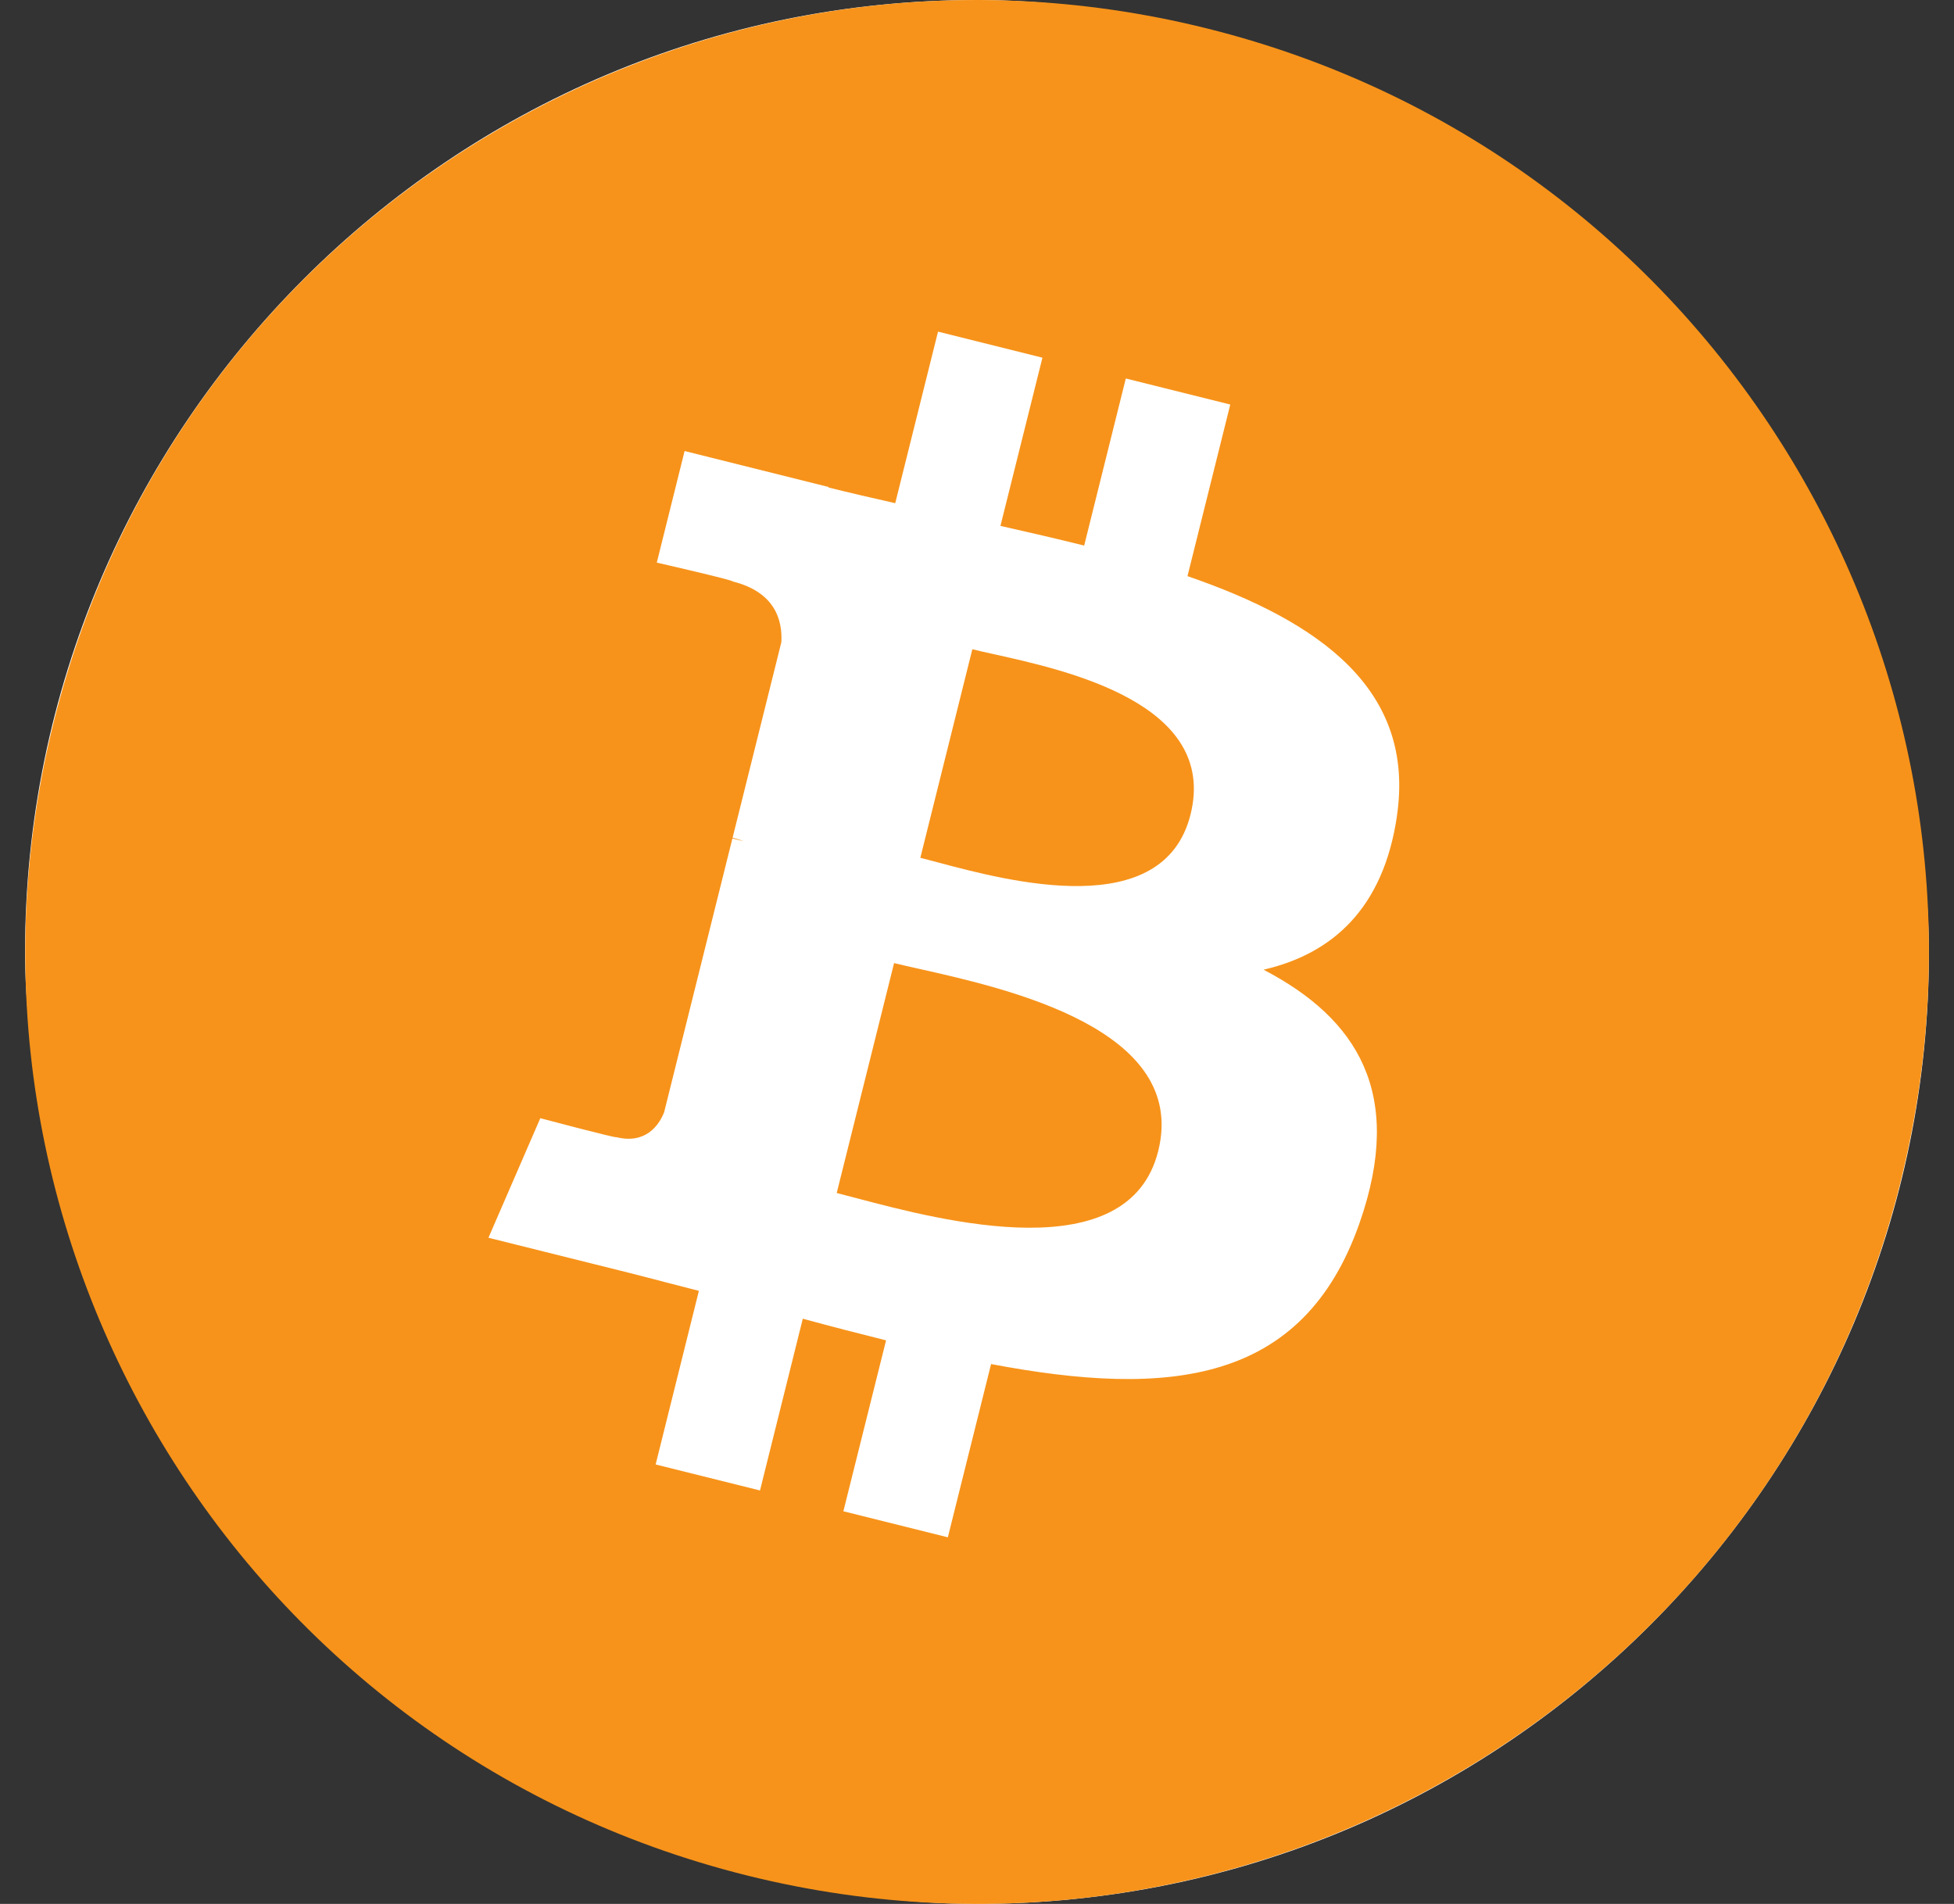 <svg width="39" height="38" viewBox="0 0 39 38" fill="none" xmlns="http://www.w3.org/2000/svg">
<rect x="0" y="0" width="39" height="38" fill="#333333" stroke="none"/>
<rect x="0.5" width="38" height="38" rx="19" fill="white"/>
<path d="M37.932 23.596C35.394 33.775 25.085 39.969 14.905 37.431C4.729 34.894 -1.465 24.584 1.073 14.406C3.61 4.226 13.919 -1.969 24.096 0.569C34.275 3.106 40.469 13.417 37.931 23.596L37.932 23.596H37.932Z" fill="#F7931A"/>
<path fill-rule="evenodd" clip-rule="evenodd" d="M27.88 16.293C28.259 13.764 26.334 12.405 23.701 11.499L24.555 8.074L22.47 7.554L21.639 10.889C21.091 10.752 20.528 10.623 19.968 10.496L20.806 7.139L18.722 6.619L17.868 10.043C17.414 9.94 16.969 9.838 16.536 9.73L16.539 9.72L13.664 9.002L13.109 11.229C13.109 11.229 14.656 11.583 14.623 11.605C15.468 11.816 15.62 12.375 15.595 12.818L14.622 16.72C14.68 16.734 14.756 16.756 14.839 16.789L14.778 16.774L14.778 16.774C14.727 16.761 14.673 16.748 14.618 16.735L13.255 22.201C13.152 22.457 12.89 22.842 12.3 22.696C12.321 22.726 10.784 22.318 10.784 22.318L9.749 24.704L12.463 25.381C12.76 25.455 13.053 25.532 13.344 25.608C13.547 25.66 13.749 25.713 13.949 25.764L13.086 29.229L15.169 29.748L16.023 26.32C16.592 26.475 17.144 26.617 17.685 26.752L16.833 30.163L18.918 30.683L19.781 27.225C23.336 27.898 26.009 27.626 27.135 24.411C28.041 21.822 27.089 20.328 25.219 19.354C26.581 19.04 27.608 18.144 27.881 16.293L27.88 16.293L27.88 16.293ZM23.117 22.973C22.526 25.348 18.808 24.366 17.106 23.917C16.953 23.876 16.817 23.84 16.7 23.811L17.845 19.222C17.987 19.257 18.161 19.296 18.358 19.34L18.358 19.34C20.117 19.735 23.722 20.544 23.117 22.973H23.117ZM18.71 17.21C20.129 17.589 23.223 18.414 23.762 16.256H23.762C24.312 14.047 21.305 13.382 19.837 13.057C19.671 13.02 19.526 12.988 19.407 12.958L18.369 17.121C18.467 17.145 18.582 17.176 18.71 17.21Z" fill="white"/>
</svg>
